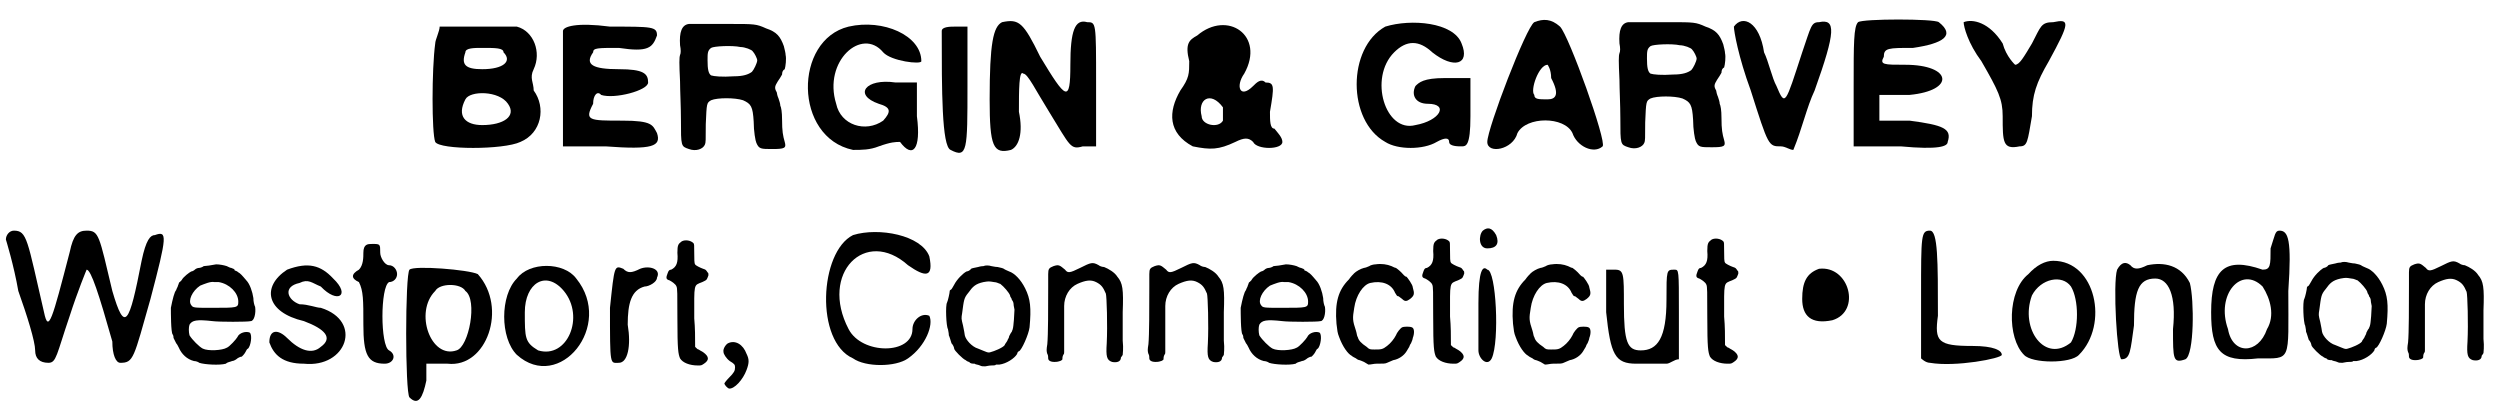 <?xml version='1.0' encoding='utf-8'?>
<svg xmlns="http://www.w3.org/2000/svg" xmlns:xlink="http://www.w3.org/1999/xlink" width="280px" height="46px" viewBox="0 0 2805 463" version="1.1">
<defs>
<path id="gl6683" d="M 4 28 C 0 57 0 129 4 139 C 9 148 81 148 100 139 C 124 129 129 100 115 81 C 115 72 110 67 115 57 C 124 38 115 14 96 9 C 91 9 67 9 48 9 C 33 9 19 9 9 9 C 9 14 4 24 4 28 M 81 38 C 91 48 81 57 57 57 C 38 57 33 52 38 38 C 38 33 48 33 57 33 C 72 33 81 33 81 38 M 86 96 C 96 110 81 120 57 120 C 38 120 28 110 38 91 C 43 81 76 81 86 96 z" fill="black"/><!-- width=134 height=158 -->
<path id="gl6684" d="M 9 14 C 9 19 9 48 9 81 C 9 100 9 124 9 144 C 24 144 43 144 57 144 C 110 148 120 144 115 129 C 110 120 110 115 76 115 C 38 115 33 115 43 96 C 43 86 48 81 52 86 C 67 91 105 81 105 72 C 105 62 100 57 72 57 C 43 57 33 52 43 38 C 43 33 48 33 72 33 C 105 38 110 33 115 19 C 115 9 110 9 62 9 C 24 4 9 9 9 14 z" fill="black"/><!-- width=124 height=158 -->
<path id="gl6685" d="M 24 25 C 16 26 13 34 14 49 C 15 54 15 58 14 60 C 13 63 13 69 14 90 C 14 100 15 119 15 133 C 15 163 15 163 24 166 C 32 169 40 166 42 161 C 43 159 43 156 43 138 C 44 114 44 114 49 111 C 56 108 76 108 85 111 C 94 115 96 118 97 135 C 97 146 99 157 100 159 C 103 166 105 166 118 166 C 132 166 134 165 132 158 C 130 151 129 146 129 133 C 129 124 128 119 127 117 C 127 115 126 112 125 109 C 124 107 123 103 123 102 C 120 97 121 95 124 90 C 126 87 128 84 129 82 C 129 79 130 77 132 76 C 133 73 134 64 133 60 C 133 58 132 54 131 50 C 127 39 123 34 111 30 C 100 25 98 25 70 25 C 57 25 41 25 36 25 C 30 25 25 25 24 25 M 82 51 C 87 51 95 54 96 56 C 98 58 101 64 101 66 C 101 69 97 77 95 79 C 91 82 85 84 75 84 C 61 85 52 84 49 83 C 46 81 45 76 45 66 C 45 58 45 55 49 52 C 52 50 73 49 82 51 z" fill="black"/><!-- width=143 height=179 -->
<path id="gl6686" d="M 57 9 C -5 24 -5 134 62 148 C 72 148 81 148 91 144 C 105 139 110 139 115 139 C 129 158 139 148 134 110 C 134 96 134 86 134 72 C 124 72 120 72 110 72 C 76 67 62 86 91 96 C 105 100 105 105 96 115 C 76 129 48 120 43 96 C 28 48 72 9 96 38 C 105 48 139 52 139 48 C 139 19 96 0 57 9 z" fill="black"/><!-- width=148 height=158 -->
<path id="gl6687" d="M 4 14 C 4 81 4 144 14 148 C 33 158 33 148 33 76 C 33 52 33 28 33 9 C 28 9 24 9 19 9 C 14 9 4 9 4 14 z" fill="black"/><!-- width=48 height=158 -->
<path id="gl6688" d="M 14 4 C 4 9 0 28 0 91 C 0 144 4 153 24 148 C 33 144 38 129 33 105 C 33 81 33 57 38 62 C 43 62 52 81 67 105 C 91 144 91 148 105 144 C 110 144 115 144 120 144 C 120 120 120 96 120 72 C 120 4 120 4 110 4 C 96 0 91 14 91 52 C 91 96 86 91 57 43 C 38 4 33 0 14 4 z" fill="black"/><!-- width=134 height=158 -->
<path id="gl6689" d="M 33 19 C 24 24 19 28 24 48 C 24 62 24 67 14 81 C 0 105 0 129 28 144 C 48 148 57 148 76 139 C 86 134 91 134 96 139 C 100 148 129 148 129 139 C 129 134 124 129 120 124 C 115 124 115 115 115 105 C 120 76 120 72 110 72 C 105 67 100 72 96 76 C 81 91 76 76 86 62 C 110 19 67 -10 33 19 M 62 100 C 62 105 62 110 62 115 C 57 124 38 120 38 110 C 33 91 48 81 62 100 z" fill="black"/><!-- width=134 height=158 -->
<path id="gl6690" d="M 38 9 C -5 33 -5 115 38 139 C 52 148 81 148 96 139 C 105 134 110 134 110 139 C 110 144 120 144 124 144 C 129 144 134 144 134 110 C 134 96 134 81 134 67 C 124 67 115 67 105 67 C 81 67 76 72 72 76 C 67 86 72 96 86 96 C 110 96 100 115 72 120 C 38 129 19 67 48 38 C 62 24 76 24 91 38 C 115 57 134 52 124 28 C 115 4 67 0 38 9 z" fill="black"/><!-- width=144 height=158 -->
<path id="gl6912" d="M 57 4 C 48 9 4 124 4 139 C 4 153 33 148 38 129 C 48 110 91 110 100 129 C 105 144 124 153 134 144 C 139 139 96 19 86 9 C 76 0 67 0 57 4 M 76 67 C 86 86 81 91 72 91 C 62 91 57 91 57 86 C 52 81 62 52 72 52 C 72 52 76 57 76 67 z" fill="black"/><!-- width=144 height=153 -->
<path id="gl6685" d="M 24 25 C 16 26 13 34 14 49 C 15 54 15 58 14 60 C 13 63 13 69 14 90 C 14 100 15 119 15 133 C 15 163 15 163 24 166 C 32 169 40 166 42 161 C 43 159 43 156 43 138 C 44 114 44 114 49 111 C 56 108 76 108 85 111 C 94 115 96 118 97 135 C 97 146 99 157 100 159 C 103 166 105 166 118 166 C 132 166 134 165 132 158 C 130 151 129 146 129 133 C 129 124 128 119 127 117 C 127 115 126 112 125 109 C 124 107 123 103 123 102 C 120 97 121 95 124 90 C 126 87 128 84 129 82 C 129 79 130 77 132 76 C 133 73 134 64 133 60 C 133 58 132 54 131 50 C 127 39 123 34 111 30 C 100 25 98 25 70 25 C 57 25 41 25 36 25 C 30 25 25 25 24 25 M 82 51 C 87 51 95 54 96 56 C 98 58 101 64 101 66 C 101 69 97 77 95 79 C 91 82 85 84 75 84 C 61 85 52 84 49 83 C 46 81 45 76 45 66 C 45 58 45 55 49 52 C 52 50 73 49 82 51 z" fill="black"/><!-- width=143 height=179 -->
<path id="gl6913" d="M 9 9 C 9 14 14 43 28 81 C 48 144 48 144 62 144 C 67 144 72 148 76 148 C 86 124 91 100 100 81 C 124 14 124 0 105 4 C 96 4 96 9 86 38 C 67 96 67 100 57 76 C 52 67 48 48 43 38 C 38 4 19 -5 9 9 z" fill="black"/><!-- width=134 height=153 -->
<path id="gl6914" d="M 14 4 C 9 9 9 28 9 76 C 9 100 9 120 9 144 C 28 144 43 144 62 144 C 105 148 115 144 115 139 C 120 124 110 120 72 115 C 62 115 48 115 38 115 C 38 110 38 105 38 100 C 38 96 38 91 38 86 C 48 86 62 86 72 86 C 124 81 120 52 67 52 C 43 52 38 52 43 43 C 43 33 48 33 76 33 C 110 28 124 19 105 4 C 100 0 19 0 14 4 z" fill="black"/><!-- width=124 height=158 -->
<path id="gl6915" d="M 4 4 C 4 9 9 28 24 48 C 43 81 48 91 48 110 C 48 139 48 148 67 144 C 76 144 76 139 81 110 C 81 86 86 72 100 48 C 124 4 124 0 105 4 C 91 4 91 9 81 28 C 72 43 67 52 62 52 C 62 52 52 43 48 28 C 33 4 14 0 4 4 z" fill="black"/><!-- width=134 height=158 -->
<path id="gl6916" d="M 0 14 C 0 14 9 43 14 72 C 24 100 33 129 33 139 C 33 148 38 153 48 153 C 57 153 57 144 72 100 C 81 72 91 48 91 48 C 96 48 105 76 120 129 C 120 144 124 153 129 153 C 144 153 144 148 163 81 C 182 9 182 4 168 9 C 163 9 158 14 153 38 C 139 110 134 120 120 72 C 105 9 105 4 91 4 C 81 4 76 9 72 28 C 52 105 48 120 43 96 C 24 14 24 4 9 4 C 4 4 0 9 0 14 z" fill="black"/><!-- width=187 height=163 -->
<path id="gl6917" d="M 67 11 C 62 12 55 13 53 13 C 52 14 49 15 48 15 C 46 15 44 16 43 17 C 42 18 40 19 39 19 C 37 20 30 25 28 29 C 27 30 26 31 26 31 C 25 31 25 33 24 35 C 24 36 22 39 22 40 C 20 42 18 50 16 60 C 16 65 16 88 18 90 C 18 90 19 91 19 94 C 20 96 21 98 22 100 C 23 101 24 103 25 105 C 28 112 34 118 42 120 C 44 120 47 121 48 122 C 54 124 71 125 78 123 C 80 121 83 121 85 120 C 87 120 90 118 91 117 C 91 117 94 115 96 115 C 97 114 99 112 100 110 C 101 108 102 106 103 106 C 106 103 108 91 105 88 C 101 86 93 88 91 93 C 90 95 82 104 79 105 C 74 108 58 109 52 106 C 48 104 40 96 37 91 C 36 87 36 82 37 79 C 40 74 45 73 63 75 C 70 76 103 76 106 75 C 110 75 112 66 111 59 C 110 57 109 53 109 49 C 108 42 105 33 101 29 C 96 23 94 21 92 20 C 91 19 89 18 88 18 C 88 16 86 16 84 15 C 83 15 81 14 79 13 C 76 12 71 11 67 11 M 70 31 C 82 33 92 43 92 53 C 92 60 91 60 63 60 C 42 60 41 60 39 57 C 35 52 40 41 49 35 C 54 33 61 30 65 31 C 66 31 68 31 70 31 z" fill="black"/><!-- width=122 height=132 -->
<path id="gl6918" d="M 24 9 C -5 28 0 57 43 67 C 67 76 76 86 62 96 C 52 105 38 100 24 86 C 14 76 4 76 4 91 C 9 105 19 115 43 115 C 91 120 110 67 62 52 C 57 52 48 48 38 48 C 24 43 19 28 38 24 C 48 19 52 24 62 28 C 81 48 96 38 76 19 C 62 4 48 0 24 9 z" fill="black"/><!-- width=100 height=124 -->
<path id="gl6919" d="M 14 19 C 14 24 14 33 9 38 C 0 43 0 48 9 52 C 14 62 14 72 14 100 C 14 134 19 144 38 144 C 48 144 52 134 43 129 C 33 124 33 57 43 52 C 48 52 52 48 52 43 C 52 38 48 33 43 33 C 38 33 33 24 33 19 C 33 9 33 9 24 9 C 19 9 14 9 14 19 z" fill="black"/><!-- width=62 height=153 -->
<path id="gl6920" d="M 9 9 C 4 14 4 148 9 153 C 19 163 24 153 28 134 C 28 129 28 120 28 115 C 38 115 43 115 52 115 C 96 120 120 52 86 14 C 76 9 14 4 9 9 M 72 33 C 86 43 76 96 62 100 C 33 110 14 57 38 33 C 43 24 67 24 72 33 z" fill="black"/><!-- width=110 height=168 -->
<path id="gl6921" d="M 19 19 C 0 38 0 86 19 105 C 67 148 129 72 86 19 C 72 0 33 0 19 19 M 72 33 C 96 62 76 110 43 100 C 28 91 28 86 28 57 C 28 24 52 9 72 33 z" fill="black"/><!-- width=110 height=124 -->
<path id="gl6922" d="M 4 48 C 4 115 4 110 14 110 C 24 110 28 91 24 67 C 24 43 28 28 43 24 C 48 24 57 19 57 14 C 62 4 48 0 38 4 C 28 9 24 9 19 4 C 9 0 9 0 4 48 z" fill="black"/><!-- width=67 height=120 -->
<path id="gl6923" d="M 27 13 C 23 16 22 17 22 26 C 23 37 21 42 15 45 C 13 45 12 46 11 49 C 9 54 9 56 13 57 C 15 58 20 61 21 64 C 22 66 22 72 22 100 C 22 136 23 140 25 145 C 28 150 36 153 45 153 C 49 153 49 153 52 151 C 58 147 58 143 51 138 C 49 137 46 135 46 135 C 45 135 44 134 43 133 C 43 133 42 132 42 132 C 42 121 42 111 41 100 C 41 60 40 63 50 59 C 54 57 55 57 56 54 C 57 52 57 51 57 51 C 57 49 57 49 56 48 C 54 45 54 45 51 44 C 48 43 42 40 42 39 C 41 38 41 33 41 27 C 41 17 41 16 40 15 C 37 12 31 11 27 13 z" fill="black"/><!-- width=67 height=162 -->
<path id="gl520" d="M 14 22 C 12 23 8 28 9 32 C 9 34 12 39 16 42 C 21 45 22 46 22 49 C 22 53 21 55 15 61 C 12 64 10 67 10 67 C 10 69 13 72 15 73 C 21 74 31 63 35 52 C 38 44 38 40 35 34 C 31 23 22 18 14 22 z" fill="black"/><!-- width=48 height=85 -->
<path id="gl6924" d="M 38 9 C 0 28 -5 129 38 148 C 52 158 86 158 100 148 C 120 134 129 110 124 100 C 115 96 105 105 105 115 C 105 144 48 144 33 115 C 0 52 52 0 100 43 C 120 57 129 57 124 33 C 115 9 67 0 38 9 z" fill="black"/><!-- width=134 height=168 -->
<path id="gl6925" d="M 52 13 C 52 13 49 13 46 14 C 42 15 40 15 38 16 C 37 18 34 19 33 19 C 29 21 22 28 19 34 C 18 36 16 39 16 39 C 15 40 14 40 14 41 C 14 43 12 52 11 54 C 9 57 10 81 12 84 C 12 85 13 88 13 91 C 14 93 15 97 16 100 C 18 102 19 105 19 106 C 19 108 29 118 32 119 C 33 120 35 121 36 121 C 37 123 40 123 42 123 C 43 124 46 124 48 125 C 50 126 51 126 54 126 C 55 126 58 125 61 125 C 63 125 66 125 66 124 C 66 124 68 124 70 124 C 78 123 87 117 90 112 C 90 111 91 109 92 109 C 95 108 103 90 104 82 C 106 60 105 50 99 38 C 94 28 87 21 81 19 C 79 18 76 17 75 16 C 73 15 72 15 68 14 C 65 14 62 13 61 13 C 58 12 54 12 52 13 M 64 31 C 67 31 70 33 71 33 C 75 36 81 43 82 46 C 82 48 84 49 84 51 C 85 52 86 54 86 56 C 86 58 87 61 87 62 C 87 65 86 82 85 84 C 85 85 84 86 84 87 C 83 88 82 90 81 92 C 81 94 79 96 79 97 C 78 99 76 101 76 102 C 74 105 64 109 60 110 C 57 111 56 110 46 106 C 39 104 32 96 31 91 C 31 90 30 85 29 80 C 27 72 27 72 28 66 C 30 51 30 49 35 43 C 40 36 43 33 52 31 C 58 30 58 30 64 31 z" fill="black"/><!-- width=115 height=136 -->
<path id="gl6926" d="M 51 29 C 39 35 37 35 34 31 C 28 26 27 25 21 27 C 16 29 15 30 15 36 C 15 38 15 40 15 42 C 15 43 15 46 15 50 C 15 73 15 105 14 115 C 13 121 13 123 14 126 C 15 127 15 130 15 131 C 15 133 17 135 22 135 C 28 135 31 133 31 132 C 31 131 31 129 32 127 C 33 126 33 125 33 124 C 33 116 33 108 33 100 C 33 87 33 74 33 72 C 33 61 39 51 48 47 C 57 43 63 42 69 45 C 75 48 77 51 80 58 C 81 61 82 94 81 114 C 80 129 81 133 87 135 C 92 136 97 135 97 130 C 98 129 99 127 99 127 C 99 126 100 120 99 111 C 99 103 99 89 99 79 C 100 53 99 46 93 39 C 90 34 83 30 78 28 C 76 28 73 27 72 26 C 65 22 63 23 51 29 z" fill="black"/><!-- width=111 height=145 -->
<path id="gl6926" d="M 51 29 C 39 35 37 35 34 31 C 28 26 27 25 21 27 C 16 29 15 30 15 36 C 15 38 15 40 15 42 C 15 43 15 46 15 50 C 15 73 15 105 14 115 C 13 121 13 123 14 126 C 15 127 15 130 15 131 C 15 133 17 135 22 135 C 28 135 31 133 31 132 C 31 131 31 129 32 127 C 33 126 33 125 33 124 C 33 116 33 108 33 100 C 33 87 33 74 33 72 C 33 61 39 51 48 47 C 57 43 63 42 69 45 C 75 48 77 51 80 58 C 81 61 82 94 81 114 C 80 129 81 133 87 135 C 92 136 97 135 97 130 C 98 129 99 127 99 127 C 99 126 100 120 99 111 C 99 103 99 89 99 79 C 100 53 99 46 93 39 C 90 34 83 30 78 28 C 76 28 73 27 72 26 C 65 22 63 23 51 29 z" fill="black"/><!-- width=111 height=145 -->
<path id="gl6917" d="M 67 11 C 62 12 55 13 53 13 C 52 14 49 15 48 15 C 46 15 44 16 43 17 C 42 18 40 19 39 19 C 37 20 30 25 28 29 C 27 30 26 31 26 31 C 25 31 25 33 24 35 C 24 36 22 39 22 40 C 20 42 18 50 16 60 C 16 65 16 88 18 90 C 18 90 19 91 19 94 C 20 96 21 98 22 100 C 23 101 24 103 25 105 C 28 112 34 118 42 120 C 44 120 47 121 48 122 C 54 124 71 125 78 123 C 80 121 83 121 85 120 C 87 120 90 118 91 117 C 91 117 94 115 96 115 C 97 114 99 112 100 110 C 101 108 102 106 103 106 C 106 103 108 91 105 88 C 101 86 93 88 91 93 C 90 95 82 104 79 105 C 74 108 58 109 52 106 C 48 104 40 96 37 91 C 36 87 36 82 37 79 C 40 74 45 73 63 75 C 70 76 103 76 106 75 C 110 75 112 66 111 59 C 110 57 109 53 109 49 C 108 42 105 33 101 29 C 96 23 94 21 92 20 C 91 19 89 18 88 18 C 88 16 86 16 84 15 C 83 15 81 14 79 13 C 76 12 71 11 67 11 M 70 31 C 82 33 92 43 92 53 C 92 60 91 60 63 60 C 42 60 41 60 39 57 C 35 52 40 41 49 35 C 54 33 61 30 65 31 C 66 31 68 31 70 31 z" fill="black"/><!-- width=122 height=132 -->
<path id="gl6927" d="M 61 10 C 59 10 55 11 54 12 C 52 13 49 14 48 14 C 44 15 39 18 37 20 C 36 21 33 24 31 27 C 19 39 15 53 17 77 C 18 85 18 87 20 92 C 24 103 30 111 34 113 C 35 114 37 115 39 116 C 40 117 42 118 43 118 C 43 118 46 119 48 120 C 50 121 51 122 53 123 C 56 123 59 122 62 122 C 70 122 72 122 74 121 C 76 120 79 119 81 118 C 87 117 93 113 96 108 C 97 106 98 105 99 103 C 99 103 100 100 101 99 C 102 97 103 94 103 93 C 105 88 105 82 102 81 C 100 80 93 80 91 81 C 89 82 85 87 84 90 C 82 94 78 99 74 102 C 69 106 67 106 60 106 C 55 106 54 106 51 103 C 45 99 42 96 41 92 C 40 91 40 88 39 85 C 35 73 35 71 37 59 C 39 45 47 33 55 31 C 68 28 79 32 83 42 C 85 45 85 46 87 46 C 88 47 90 48 91 49 C 94 52 96 52 100 49 C 105 45 105 43 103 36 C 103 33 97 25 96 24 C 94 24 92 21 90 19 C 87 16 84 14 84 14 C 83 14 81 13 79 12 C 74 10 68 9 61 10 z" fill="black"/><!-- width=113 height=131 -->
<path id="gl6923" d="M 27 13 C 23 16 22 17 22 26 C 23 37 21 42 15 45 C 13 45 12 46 11 49 C 9 54 9 56 13 57 C 15 58 20 61 21 64 C 22 66 22 72 22 100 C 22 136 23 140 25 145 C 28 150 36 153 45 153 C 49 153 49 153 52 151 C 58 147 58 143 51 138 C 49 137 46 135 46 135 C 45 135 44 134 43 133 C 43 133 42 132 42 132 C 42 121 42 111 41 100 C 41 60 40 63 50 59 C 54 57 55 57 56 54 C 57 52 57 51 57 51 C 57 49 57 49 56 48 C 54 45 54 45 51 44 C 48 43 42 40 42 39 C 41 38 41 33 41 27 C 41 17 41 16 40 15 C 37 12 31 11 27 13 z" fill="black"/><!-- width=67 height=162 -->
<path id="gl6928" d="M 9 4 C 4 9 4 24 14 24 C 24 24 28 19 24 9 C 19 0 14 0 9 4 M 4 86 C 4 110 4 134 4 139 C 4 148 14 158 19 148 C 28 129 24 48 14 48 C 9 43 4 48 4 86 z" fill="black"/><!-- width=33 height=163 -->
<path id="gl6927" d="M 61 10 C 59 10 55 11 54 12 C 52 13 49 14 48 14 C 44 15 39 18 37 20 C 36 21 33 24 31 27 C 19 39 15 53 17 77 C 18 85 18 87 20 92 C 24 103 30 111 34 113 C 35 114 37 115 39 116 C 40 117 42 118 43 118 C 43 118 46 119 48 120 C 50 121 51 122 53 123 C 56 123 59 122 62 122 C 70 122 72 122 74 121 C 76 120 79 119 81 118 C 87 117 93 113 96 108 C 97 106 98 105 99 103 C 99 103 100 100 101 99 C 102 97 103 94 103 93 C 105 88 105 82 102 81 C 100 80 93 80 91 81 C 89 82 85 87 84 90 C 82 94 78 99 74 102 C 69 106 67 106 60 106 C 55 106 54 106 51 103 C 45 99 42 96 41 92 C 40 91 40 88 39 85 C 35 73 35 71 37 59 C 39 45 47 33 55 31 C 68 28 79 32 83 42 C 85 45 85 46 87 46 C 88 47 90 48 91 49 C 94 52 96 52 100 49 C 105 45 105 43 103 36 C 103 33 97 25 96 24 C 94 24 92 21 90 19 C 87 16 84 14 84 14 C 83 14 81 13 79 12 C 74 10 68 9 61 10 z" fill="black"/><!-- width=113 height=131 -->
<path id="gl6929" d="M 4 9 C 4 14 4 33 4 57 C 9 105 14 115 38 115 C 48 115 62 115 72 115 C 76 115 81 110 86 110 C 86 96 86 76 86 57 C 86 9 86 9 81 9 C 72 9 72 9 72 43 C 72 86 62 100 43 100 C 28 100 24 91 24 48 C 24 14 24 9 14 9 C 9 9 4 9 4 9 z" fill="black"/><!-- width=100 height=124 -->
<path id="gl6923" d="M 27 13 C 23 16 22 17 22 26 C 23 37 21 42 15 45 C 13 45 12 46 11 49 C 9 54 9 56 13 57 C 15 58 20 61 21 64 C 22 66 22 72 22 100 C 22 136 23 140 25 145 C 28 150 36 153 45 153 C 49 153 49 153 52 151 C 58 147 58 143 51 138 C 49 137 46 135 46 135 C 45 135 44 134 43 133 C 43 133 42 132 42 132 C 42 121 42 111 41 100 C 41 60 40 63 50 59 C 54 57 55 57 56 54 C 57 52 57 51 57 51 C 57 49 57 49 56 48 C 54 45 54 45 51 44 C 48 43 42 40 42 39 C 41 38 41 33 41 27 C 41 17 41 16 40 15 C 37 12 31 11 27 13 z" fill="black"/><!-- width=67 height=162 -->
<path id="gl6930" d="M 28 4 C 14 9 9 19 9 38 C 9 57 19 67 43 62 C 76 52 62 0 28 4 z" fill="black"/><!-- width=72 height=76 -->
<path id="gl6931" d="M 9 76 C 9 100 9 124 9 148 C 9 148 14 153 19 153 C 48 158 100 148 100 144 C 100 139 91 134 67 134 C 28 134 24 129 28 100 C 28 38 28 4 19 4 C 9 4 9 9 9 76 z" fill="black"/><!-- width=105 height=163 -->
<path id="gl6932" d="M 24 19 C 0 38 0 91 19 110 C 28 120 72 120 81 110 C 115 76 100 4 52 4 C 43 4 33 9 24 19 M 72 33 C 81 48 81 81 72 96 C 43 120 14 81 28 43 C 38 24 62 19 72 33 z" fill="black"/><!-- width=110 height=129 -->
<path id="gl6933" d="M 9 9 C 4 24 9 110 14 110 C 24 110 24 100 28 72 C 28 33 33 19 52 19 C 67 19 76 38 72 76 C 72 110 72 115 86 110 C 96 105 96 43 91 24 C 81 4 62 0 43 4 C 33 9 28 9 24 4 C 19 0 14 0 9 9 z" fill="black"/><!-- width=100 height=120 -->
<path id="gl6934" d="M 76 24 C 76 43 76 48 67 48 C 24 33 9 48 9 96 C 9 139 19 153 62 148 C 100 148 96 153 96 72 C 100 14 96 4 86 4 C 81 4 81 9 76 24 M 67 67 C 76 81 81 100 72 115 C 62 144 33 144 28 115 C 14 76 43 43 67 67 z" fill="black"/><!-- width=105 height=163 -->
<path id="gl6925" d="M 52 13 C 52 13 49 13 46 14 C 42 15 40 15 38 16 C 37 18 34 19 33 19 C 29 21 22 28 19 34 C 18 36 16 39 16 39 C 15 40 14 40 14 41 C 14 43 12 52 11 54 C 9 57 10 81 12 84 C 12 85 13 88 13 91 C 14 93 15 97 16 100 C 18 102 19 105 19 106 C 19 108 29 118 32 119 C 33 120 35 121 36 121 C 37 123 40 123 42 123 C 43 124 46 124 48 125 C 50 126 51 126 54 126 C 55 126 58 125 61 125 C 63 125 66 125 66 124 C 66 124 68 124 70 124 C 78 123 87 117 90 112 C 90 111 91 109 92 109 C 95 108 103 90 104 82 C 106 60 105 50 99 38 C 94 28 87 21 81 19 C 79 18 76 17 75 16 C 73 15 72 15 68 14 C 65 14 62 13 61 13 C 58 12 54 12 52 13 M 64 31 C 67 31 70 33 71 33 C 75 36 81 43 82 46 C 82 48 84 49 84 51 C 85 52 86 54 86 56 C 86 58 87 61 87 62 C 87 65 86 82 85 84 C 85 85 84 86 84 87 C 83 88 82 90 81 92 C 81 94 79 96 79 97 C 78 99 76 101 76 102 C 74 105 64 109 60 110 C 57 111 56 110 46 106 C 39 104 32 96 31 91 C 31 90 30 85 29 80 C 27 72 27 72 28 66 C 30 51 30 49 35 43 C 40 36 43 33 52 31 C 58 30 58 30 64 31 z" fill="black"/><!-- width=115 height=136 -->
<path id="gl6926" d="M 51 29 C 39 35 37 35 34 31 C 28 26 27 25 21 27 C 16 29 15 30 15 36 C 15 38 15 40 15 42 C 15 43 15 46 15 50 C 15 73 15 105 14 115 C 13 121 13 123 14 126 C 15 127 15 130 15 131 C 15 133 17 135 22 135 C 28 135 31 133 31 132 C 31 131 31 129 32 127 C 33 126 33 125 33 124 C 33 116 33 108 33 100 C 33 87 33 74 33 72 C 33 61 39 51 48 47 C 57 43 63 42 69 45 C 75 48 77 51 80 58 C 81 61 82 94 81 114 C 80 129 81 133 87 135 C 92 136 97 135 97 130 C 98 129 99 127 99 127 C 99 126 100 120 99 111 C 99 103 99 89 99 79 C 100 53 99 46 93 39 C 90 34 83 30 78 28 C 76 28 73 27 72 26 C 65 22 63 23 51 29 z" fill="black"/><!-- width=111 height=145 -->
</defs>
<use xlink:href="#gl6683" x="480" y="21"/>
<use xlink:href="#gl6684" x="619" y="21"/>
<use xlink:href="#gl6685" x="746" y="2"/>
<use xlink:href="#gl6686" x="893" y="21"/>
<use xlink:href="#gl6687" x="1051" y="21"/>
<use xlink:href="#gl6688" x="1109" y="21"/>
<use xlink:href="#gl6689" x="1310" y="21"/>
<use xlink:href="#gl6690" x="1517" y="21"/>
<use xlink:href="#gl6912" x="1666" y="21"/>
<use xlink:href="#gl6685" x="1805" y="0"/>
<use xlink:href="#gl6913" x="1939" y="21"/>
<use xlink:href="#gl6914" x="2074" y="21"/>
<use xlink:href="#gl6915" x="2203" y="21"/>
<use xlink:href="#gl6916" x="0" y="256"/>
<use xlink:href="#gl6917" x="170" y="287"/>
<use xlink:href="#gl6918" x="293" y="295"/>
<use xlink:href="#gl6919" x="389" y="266"/>
<use xlink:href="#gl6920" x="446" y="295"/>
<use xlink:href="#gl6921" x="557" y="295"/>
<use xlink:href="#gl6922" x="677" y="299"/>
<use xlink:href="#gl6923" x="735" y="259"/>
<use xlink:href="#gl520" x="800" y="365"/>
<use xlink:href="#gl6924" x="917" y="256"/>
<use xlink:href="#gl6925" x="1050" y="287"/>
<use xlink:href="#gl6926" x="1160" y="273"/>
<use xlink:href="#gl6926" x="1274" y="273"/>
<use xlink:href="#gl6917" x="1376" y="287"/>
<use xlink:href="#gl6927" x="1483" y="288"/>
<use xlink:href="#gl6923" x="1587" y="257"/>
<use xlink:href="#gl6928" x="1656" y="256"/>
<use xlink:href="#gl6927" x="1682" y="288"/>
<use xlink:href="#gl6929" x="1800" y="295"/>
<use xlink:href="#gl6923" x="1896" y="257"/>
<use xlink:href="#gl6930" x="2016" y="299"/>
<use xlink:href="#gl6931" x="2150" y="256"/>
<use xlink:href="#gl6932" x="2256" y="290"/>
<use xlink:href="#gl6933" x="2371" y="295"/>
<use xlink:href="#gl6934" x="2477" y="256"/>
<use xlink:href="#gl6925" x="2580" y="283"/>
<use xlink:href="#gl6926" x="2694" y="271"/>
</svg>
